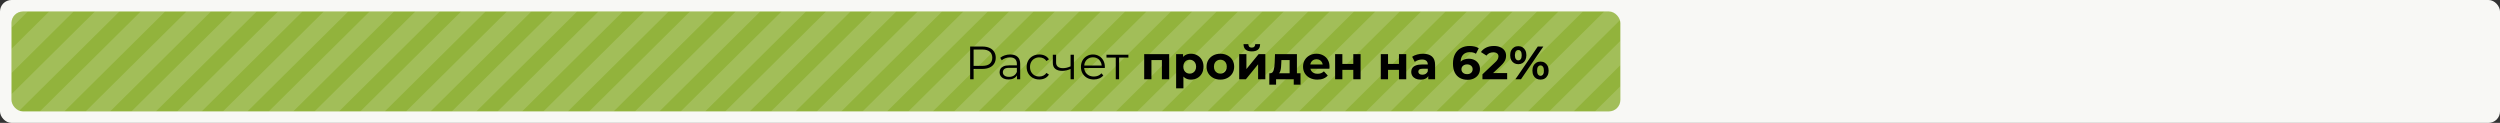 <svg width="2177" height="107" viewBox="0 0 2177 107" fill="none" xmlns="http://www.w3.org/2000/svg">
<rect x="0" y="0" width="2177" height="107" fill="#333333" stroke="none"/>
<rect width="2177" height="107" rx="10" fill="#F8F8F5"/>
<g clip-path="url(#clip0_4159_327)">
<rect x="10" y="10" width="1401" height="87" rx="10" fill="#92B33C"/>
<path d="M59.518 -75L-360.275 341" stroke="white" stroke-opacity="0.15" stroke-width="15"/>
<path d="M99.378 -75L-320.415 341" stroke="white" stroke-opacity="0.15" stroke-width="15"/>
<path d="M139.238 -75L-280.555 341" stroke="white" stroke-opacity="0.15" stroke-width="15"/>
<path d="M179.098 -75L-240.694 341" stroke="white" stroke-opacity="0.15" stroke-width="15"/>
<path d="M218.958 -75L-200.834 341" stroke="white" stroke-opacity="0.15" stroke-width="15"/>
<path d="M258.819 -75L-160.974 341" stroke="white" stroke-opacity="0.15" stroke-width="15"/>
<path d="M298.678 -75L-121.114 341" stroke="white" stroke-opacity="0.15" stroke-width="15"/>
<path d="M338.539 -75L-81.254 341" stroke="white" stroke-opacity="0.15" stroke-width="15"/>
<path d="M378.399 -75L-41.394 341" stroke="white" stroke-opacity="0.15" stroke-width="15"/>
<path d="M418.258 -75L-1.534 341" stroke="white" stroke-opacity="0.15" stroke-width="15"/>
<path d="M458.119 -75L38.326 341" stroke="white" stroke-opacity="0.15" stroke-width="15"/>
<path d="M497.979 -75L78.186 341" stroke="white" stroke-opacity="0.15" stroke-width="15"/>
<path d="M537.839 -75L118.046 341" stroke="white" stroke-opacity="0.15" stroke-width="15"/>
<path d="M577.699 -75L157.907 341" stroke="white" stroke-opacity="0.15" stroke-width="15"/>
<path d="M617.559 -75L197.767 341" stroke="white" stroke-opacity="0.15" stroke-width="15"/>
<path d="M657.42 -75L237.627 341" stroke="white" stroke-opacity="0.15" stroke-width="15"/>
<path d="M697.279 -75L277.487 341" stroke="white" stroke-opacity="0.15" stroke-width="15"/>
<path d="M737.14 -75L317.347 341" stroke="white" stroke-opacity="0.15" stroke-width="15"/>
<path d="M777 -75L357.208 341" stroke="white" stroke-opacity="0.15" stroke-width="15"/>
<path d="M815.793 -75L396 341" stroke="white" stroke-opacity="0.15" stroke-width="15"/>
<path d="M855.653 -75L435.86 341" stroke="white" stroke-opacity="0.15" stroke-width="15"/>
<path d="M895.513 -75L475.72 341" stroke="white" stroke-opacity="0.15" stroke-width="15"/>
<path d="M935.373 -75L515.58 341" stroke="white" stroke-opacity="0.15" stroke-width="15"/>
<path d="M975.233 -75L555.44 341" stroke="white" stroke-opacity="0.15" stroke-width="15"/>
<path d="M1015.09 -75L595.301 341" stroke="white" stroke-opacity="0.15" stroke-width="15"/>
<path d="M1054.95 -75L635.161 341" stroke="white" stroke-opacity="0.15" stroke-width="15"/>
<path d="M1094.81 -75L675.021 341" stroke="white" stroke-opacity="0.15" stroke-width="15"/>
<path d="M1134.67 -75L714.881 341" stroke="white" stroke-opacity="0.15" stroke-width="15"/>
<path d="M1174.53 -75L754.741 341" stroke="white" stroke-opacity="0.15" stroke-width="15"/>
<path d="M1214.39 -75L794.601 341" stroke="white" stroke-opacity="0.15" stroke-width="15"/>
<path d="M1254.25 -75L834.461 341" stroke="white" stroke-opacity="0.15" stroke-width="15"/>
<path d="M1294.11 -75L874.321 341" stroke="white" stroke-opacity="0.15" stroke-width="15"/>
<path d="M1333.97 -75L914.182 341" stroke="white" stroke-opacity="0.15" stroke-width="15"/>
<path d="M1373.83 -75L954.042 341" stroke="white" stroke-opacity="0.15" stroke-width="15"/>
<path d="M1413.69 -75L993.901 341" stroke="white" stroke-opacity="0.15" stroke-width="15"/>
<path d="M1453.55 -75L1033.76 341" stroke="white" stroke-opacity="0.15" stroke-width="15"/>
<path d="M1493.41 -75L1073.62 341" stroke="white" stroke-opacity="0.15" stroke-width="15"/>
<path d="M1533.28 -75L1113.48 341" stroke="white" stroke-opacity="0.15" stroke-width="15"/>
<path d="M1533.79 -36L1114 380" stroke="white" stroke-opacity="0.15" stroke-width="15"/>
<path d="M1573.65 -36L1153.86 380" stroke="white" stroke-opacity="0.15" stroke-width="15"/>
<path d="M1613.51 -36L1193.72 380" stroke="white" stroke-opacity="0.15" stroke-width="15"/>
<path d="M1653.37 -36L1233.58 380" stroke="white" stroke-opacity="0.15" stroke-width="15"/>
<path d="M1693.23 -36L1273.44 380" stroke="white" stroke-opacity="0.15" stroke-width="15"/>
<path d="M1733.09 -36L1313.3 380" stroke="white" stroke-opacity="0.15" stroke-width="15"/>
<path d="M1772.95 -36L1353.16 380" stroke="white" stroke-opacity="0.15" stroke-width="15"/>
<path d="M1812.81 -36L1393.02 380" stroke="white" stroke-opacity="0.15" stroke-width="15"/>
</g>
<path d="M844.8 69V40.523H855.459C857.873 40.523 859.948 40.916 861.683 41.703C863.419 42.462 864.748 43.574 865.67 45.038C866.619 46.476 867.094 48.225 867.094 50.286C867.094 52.293 866.619 54.029 865.67 55.494C864.748 56.931 863.419 58.043 861.683 58.83C859.948 59.616 857.873 60.009 855.459 60.009H846.468L847.811 58.586V69H844.8ZM847.811 58.83L846.468 57.365H855.378C858.225 57.365 860.382 56.755 861.846 55.534C863.338 54.287 864.084 52.538 864.084 50.286C864.084 48.008 863.338 46.245 861.846 44.998C860.382 43.75 858.225 43.126 855.378 43.126H846.468L847.811 41.703V58.83ZM885.618 69V64.281L885.496 63.508V55.616C885.496 53.799 884.98 52.402 883.95 51.425C882.946 50.449 881.441 49.961 879.434 49.961C878.051 49.961 876.736 50.191 875.488 50.653C874.241 51.114 873.183 51.724 872.315 52.483L871.013 50.327C872.098 49.405 873.4 48.7 874.919 48.212C876.437 47.696 878.037 47.439 879.719 47.439C882.485 47.439 884.614 48.13 886.106 49.514C887.625 50.87 888.384 52.944 888.384 55.738V69H885.618ZM878.254 69.203C876.654 69.203 875.258 68.946 874.064 68.43C872.898 67.888 872.003 67.156 871.379 66.234C870.755 65.284 870.444 64.2 870.444 62.979C870.444 61.867 870.701 60.864 871.217 59.969C871.759 59.047 872.627 58.314 873.82 57.772C875.041 57.202 876.668 56.917 878.702 56.917H886.065V59.074H878.783C876.722 59.074 875.285 59.44 874.471 60.172C873.685 60.904 873.291 61.813 873.291 62.898C873.291 64.118 873.766 65.095 874.715 65.827C875.664 66.559 876.993 66.925 878.702 66.925C880.329 66.925 881.726 66.559 882.892 65.827C884.085 65.067 884.953 63.983 885.496 62.572L886.147 64.566C885.604 65.976 884.655 67.102 883.299 67.942C881.97 68.783 880.289 69.203 878.254 69.203ZM905.023 69.203C902.908 69.203 901.009 68.742 899.328 67.82C897.673 66.871 896.372 65.583 895.422 63.956C894.473 62.301 893.999 60.416 893.999 58.301C893.999 56.158 894.473 54.273 895.422 52.646C896.372 51.019 897.673 49.744 899.328 48.822C901.009 47.9 902.908 47.439 905.023 47.439C906.84 47.439 908.481 47.791 909.946 48.496C911.41 49.202 912.563 50.259 913.404 51.67L911.248 53.134C910.515 52.049 909.607 51.249 908.522 50.734C907.437 50.219 906.257 49.961 904.983 49.961C903.464 49.961 902.094 50.313 900.874 51.019C899.653 51.697 898.691 52.66 897.985 53.907C897.28 55.155 896.928 56.619 896.928 58.301C896.928 59.982 897.28 61.447 897.985 62.694C898.691 63.942 899.653 64.918 900.874 65.623C902.094 66.301 903.464 66.641 904.983 66.641C906.257 66.641 907.437 66.383 908.522 65.868C909.607 65.352 910.515 64.566 911.248 63.508L913.404 64.972C912.563 66.356 911.41 67.413 909.946 68.146C908.481 68.851 906.84 69.203 905.023 69.203ZM932.503 59.969C931.255 60.511 929.994 60.945 928.719 61.27C927.472 61.569 926.224 61.718 924.977 61.718C922.454 61.718 920.461 61.148 918.997 60.009C917.532 58.843 916.8 57.053 916.8 54.639V47.642H919.647V54.477C919.647 56.104 920.176 57.324 921.234 58.138C922.292 58.952 923.716 59.358 925.506 59.358C926.59 59.358 927.73 59.223 928.923 58.952C930.116 58.653 931.323 58.233 932.544 57.691L932.503 59.969ZM932.259 69V47.642H935.147V69H932.259ZM952.503 69.203C950.279 69.203 948.327 68.742 946.645 67.82C944.964 66.871 943.648 65.583 942.699 63.956C941.75 62.301 941.275 60.416 941.275 58.301C941.275 56.185 941.723 54.314 942.618 52.687C943.54 51.059 944.787 49.785 946.36 48.863C947.961 47.913 949.751 47.439 951.73 47.439C953.737 47.439 955.514 47.9 957.06 48.822C958.633 49.717 959.867 50.992 960.762 52.646C961.657 54.273 962.104 56.158 962.104 58.301C962.104 58.436 962.091 58.586 962.063 58.748C962.063 58.884 962.063 59.033 962.063 59.196H943.472V57.04H960.518L959.379 57.894C959.379 56.348 959.039 54.978 958.361 53.785C957.711 52.565 956.816 51.615 955.676 50.937C954.537 50.259 953.222 49.92 951.73 49.92C950.266 49.92 948.95 50.259 947.784 50.937C946.618 51.615 945.709 52.565 945.059 53.785C944.408 55.005 944.082 56.402 944.082 57.975V58.423C944.082 60.05 944.435 61.487 945.14 62.735C945.872 63.956 946.876 64.918 948.15 65.623C949.452 66.301 950.93 66.641 952.585 66.641C953.886 66.641 955.093 66.41 956.205 65.949C957.344 65.488 958.321 64.783 959.134 63.833L960.762 65.705C959.812 66.844 958.619 67.712 957.182 68.308C955.771 68.905 954.212 69.203 952.503 69.203ZM971.613 69V49.391L972.345 50.164H963.517V47.642H982.597V50.164H973.769L974.501 49.391V69H971.613ZM996.362 69V47.113H1018.13V69H1011.78V50.897L1013.2 52.321H1001.24L1002.67 50.897V69H996.362ZM1037.11 69.326C1035.26 69.326 1033.65 68.919 1032.27 68.105C1030.88 67.291 1029.8 66.057 1029.01 64.403C1028.25 62.721 1027.87 60.606 1027.87 58.057C1027.87 55.48 1028.24 53.365 1028.97 51.71C1029.7 50.056 1030.76 48.822 1032.14 48.008C1033.53 47.195 1035.18 46.788 1037.11 46.788C1039.17 46.788 1041.01 47.262 1042.64 48.212C1044.29 49.134 1045.6 50.436 1046.55 52.117C1047.52 53.799 1048.01 55.779 1048.01 58.057C1048.01 60.362 1047.52 62.355 1046.55 64.037C1045.6 65.718 1044.29 67.02 1042.64 67.942C1041.01 68.864 1039.17 69.326 1037.11 69.326ZM1024.17 76.892V47.113H1030.23V51.588L1030.11 58.097L1030.52 64.566V76.892H1024.17ZM1036.01 64.118C1037.07 64.118 1038 63.874 1038.82 63.386C1039.66 62.898 1040.32 62.206 1040.81 61.311C1041.33 60.389 1041.58 59.304 1041.58 58.057C1041.58 56.782 1041.33 55.697 1040.81 54.802C1040.32 53.907 1039.66 53.215 1038.82 52.727C1038 52.239 1037.07 51.995 1036.01 51.995C1034.95 51.995 1034 52.239 1033.16 52.727C1032.32 53.215 1031.66 53.907 1031.17 54.802C1030.68 55.697 1030.44 56.782 1030.44 58.057C1030.44 59.304 1030.68 60.389 1031.17 61.311C1031.66 62.206 1032.32 62.898 1033.16 63.386C1034 63.874 1034.95 64.118 1036.01 64.118ZM1062.71 69.326C1060.38 69.326 1058.3 68.837 1056.49 67.861C1054.7 66.885 1053.27 65.556 1052.21 63.874C1051.18 62.166 1050.67 60.226 1050.67 58.057C1050.67 55.86 1051.18 53.921 1052.21 52.239C1053.27 50.531 1054.7 49.202 1056.49 48.252C1058.3 47.276 1060.38 46.788 1062.71 46.788C1065.02 46.788 1067.08 47.276 1068.89 48.252C1070.71 49.202 1072.13 50.517 1073.17 52.199C1074.2 53.88 1074.71 55.833 1074.71 58.057C1074.71 60.226 1074.2 62.166 1073.17 63.874C1072.13 65.556 1070.71 66.885 1068.89 67.861C1067.08 68.837 1065.02 69.326 1062.71 69.326ZM1062.71 64.118C1063.77 64.118 1064.72 63.874 1065.56 63.386C1066.4 62.898 1067.06 62.206 1067.55 61.311C1068.04 60.389 1068.28 59.304 1068.28 58.057C1068.28 56.782 1068.04 55.697 1067.55 54.802C1067.06 53.907 1066.4 53.215 1065.56 52.727C1064.72 52.239 1063.77 51.995 1062.71 51.995C1061.65 51.995 1060.7 52.239 1059.86 52.727C1059.02 53.215 1058.34 53.907 1057.83 54.802C1057.34 55.697 1057.1 56.782 1057.1 58.057C1057.1 59.304 1057.34 60.389 1057.83 61.311C1058.34 62.206 1059.02 62.898 1059.86 63.386C1060.7 63.874 1061.65 64.118 1062.71 64.118ZM1079.08 69V47.113H1085.38V60.131L1096.04 47.113H1101.86V69H1095.55V55.982L1084.93 69H1079.08ZM1090.06 44.754C1087.67 44.754 1085.88 44.238 1084.69 43.208C1083.5 42.15 1082.89 40.563 1082.86 38.448H1087.01C1087.04 39.37 1087.29 40.102 1087.78 40.645C1088.27 41.187 1089.02 41.459 1090.02 41.459C1091 41.459 1091.74 41.187 1092.26 40.645C1092.8 40.102 1093.07 39.37 1093.07 38.448H1097.3C1097.3 40.563 1096.69 42.15 1095.47 43.208C1094.25 44.238 1092.45 44.754 1090.06 44.754ZM1123.01 66.152V52.321H1115.85L1115.73 55.127C1115.67 56.294 1115.61 57.406 1115.53 58.463C1115.44 59.521 1115.28 60.484 1115.04 61.352C1114.82 62.193 1114.5 62.911 1114.06 63.508C1113.63 64.078 1113.04 64.471 1112.31 64.688L1106.05 63.793C1106.83 63.793 1107.47 63.562 1107.96 63.101C1108.45 62.613 1108.83 61.949 1109.1 61.108C1109.37 60.24 1109.57 59.264 1109.71 58.179C1109.84 57.067 1109.94 55.901 1109.99 54.68L1110.28 47.113H1129.36V66.152H1123.01ZM1105.31 73.719V63.793H1132.49V73.719H1126.59V69H1111.21V73.719H1105.31ZM1147.18 69.326C1144.69 69.326 1142.49 68.837 1140.59 67.861C1138.72 66.885 1137.27 65.556 1136.24 63.874C1135.21 62.166 1134.69 60.226 1134.69 58.057C1134.69 55.86 1135.2 53.921 1136.2 52.239C1137.23 50.531 1138.63 49.202 1140.39 48.252C1142.15 47.276 1144.15 46.788 1146.37 46.788C1148.51 46.788 1150.44 47.249 1152.15 48.171C1153.88 49.066 1155.25 50.368 1156.25 52.076C1157.26 53.758 1157.76 55.779 1157.76 58.138C1157.76 58.382 1157.75 58.667 1157.72 58.992C1157.69 59.291 1157.67 59.575 1157.64 59.847H1139.86V56.145H1154.3L1151.86 57.243C1151.86 56.104 1151.63 55.114 1151.17 54.273C1150.71 53.432 1150.07 52.782 1149.26 52.321C1148.44 51.832 1147.49 51.588 1146.41 51.588C1145.33 51.588 1144.36 51.832 1143.52 52.321C1142.71 52.782 1142.07 53.446 1141.61 54.314C1141.15 55.155 1140.92 56.158 1140.92 57.324V58.301C1140.92 59.494 1141.18 60.552 1141.69 61.474C1142.23 62.369 1142.98 63.06 1143.93 63.549C1144.9 64.01 1146.04 64.24 1147.35 64.24C1148.51 64.24 1149.53 64.064 1150.4 63.711C1151.29 63.359 1152.11 62.83 1152.84 62.125L1156.21 65.786C1155.21 66.925 1153.95 67.807 1152.43 68.43C1150.91 69.027 1149.16 69.326 1147.18 69.326ZM1162.62 69V47.113H1168.93V55.656H1178.45V47.113H1184.8V69H1178.45V60.823H1168.93V69H1162.62ZM1202.39 69V47.113H1208.7V55.656H1218.22V47.113H1224.56V69H1218.22V60.823H1208.7V69H1202.39ZM1243.74 69V64.728L1243.33 63.793V56.145C1243.33 54.788 1242.91 53.731 1242.07 52.971C1241.26 52.212 1240 51.832 1238.29 51.832C1237.12 51.832 1235.97 52.022 1234.83 52.402C1233.72 52.754 1232.77 53.243 1231.98 53.866L1229.7 49.432C1230.9 48.591 1232.33 47.94 1234.02 47.479C1235.7 47.018 1237.41 46.788 1239.14 46.788C1242.48 46.788 1245.07 47.574 1246.91 49.147C1248.76 50.72 1249.68 53.175 1249.68 56.511V69H1243.74ZM1237.07 69.326C1235.36 69.326 1233.89 69.041 1232.67 68.471C1231.45 67.874 1230.52 67.074 1229.87 66.071C1229.22 65.067 1228.89 63.942 1228.89 62.694C1228.89 61.392 1229.2 60.253 1229.83 59.277C1230.48 58.301 1231.49 57.541 1232.88 56.999C1234.26 56.429 1236.06 56.145 1238.29 56.145H1244.11V59.847H1238.98C1237.49 59.847 1236.46 60.091 1235.89 60.579C1235.35 61.067 1235.07 61.677 1235.07 62.41C1235.07 63.223 1235.39 63.874 1236.01 64.362C1236.66 64.823 1237.54 65.054 1238.65 65.054C1239.71 65.054 1240.66 64.81 1241.5 64.322C1242.34 63.806 1242.95 63.06 1243.33 62.084L1244.31 65.013C1243.85 66.424 1243.01 67.495 1241.79 68.227C1240.57 68.959 1238.99 69.326 1237.07 69.326ZM1277.98 69.488C1275.38 69.488 1273.11 68.946 1271.19 67.861C1269.29 66.776 1267.82 65.189 1266.79 63.101C1265.76 61.013 1265.25 58.436 1265.25 55.372C1265.25 52.09 1265.86 49.31 1267.08 47.032C1268.33 44.754 1270.04 43.018 1272.2 41.825C1274.4 40.631 1276.92 40.035 1279.77 40.035C1281.29 40.035 1282.74 40.197 1284.12 40.523C1285.51 40.848 1286.7 41.337 1287.7 41.987L1285.26 46.828C1284.48 46.286 1283.64 45.92 1282.74 45.73C1281.85 45.513 1280.91 45.405 1279.93 45.405C1277.47 45.405 1275.51 46.151 1274.08 47.642C1272.64 49.134 1271.92 51.344 1271.92 54.273C1271.92 54.761 1271.92 55.304 1271.92 55.901C1271.95 56.497 1272.03 57.094 1272.16 57.691L1270.33 55.982C1270.85 54.924 1271.51 54.043 1272.33 53.337C1273.14 52.605 1274.1 52.063 1275.22 51.71C1276.35 51.331 1277.6 51.141 1278.96 51.141C1280.8 51.141 1282.46 51.507 1283.92 52.239C1285.39 52.971 1286.55 54.002 1287.42 55.331C1288.31 56.66 1288.76 58.219 1288.76 60.009C1288.76 61.935 1288.27 63.617 1287.3 65.054C1286.35 66.464 1285.06 67.563 1283.43 68.349C1281.83 69.109 1280.02 69.488 1277.98 69.488ZM1277.62 64.566C1278.54 64.566 1279.35 64.403 1280.06 64.078C1280.79 63.725 1281.36 63.223 1281.76 62.572C1282.17 61.921 1282.38 61.176 1282.38 60.335C1282.38 59.033 1281.93 58.002 1281.03 57.243C1280.16 56.456 1279 56.063 1277.53 56.063C1276.56 56.063 1275.7 56.253 1274.97 56.633C1274.24 56.985 1273.66 57.487 1273.22 58.138C1272.82 58.762 1272.61 59.494 1272.61 60.335C1272.61 61.148 1272.82 61.881 1273.22 62.532C1273.63 63.155 1274.2 63.657 1274.93 64.037C1275.66 64.389 1276.56 64.566 1277.62 64.566ZM1290.91 69V64.728L1301.89 54.355C1302.76 53.568 1303.4 52.863 1303.8 52.239C1304.21 51.615 1304.48 51.046 1304.62 50.531C1304.78 50.015 1304.86 49.541 1304.86 49.107C1304.86 47.968 1304.47 47.1 1303.68 46.503C1302.92 45.879 1301.8 45.567 1300.3 45.567C1299.11 45.567 1298 45.798 1296.97 46.259C1295.97 46.72 1295.11 47.439 1294.41 48.415L1289.61 45.323C1290.69 43.696 1292.21 42.408 1294.16 41.459C1296.11 40.509 1298.37 40.035 1300.91 40.035C1303.03 40.035 1304.87 40.387 1306.45 41.092C1308.05 41.77 1309.28 42.733 1310.15 43.981C1311.04 45.228 1311.49 46.72 1311.49 48.456C1311.49 49.378 1311.37 50.3 1311.13 51.222C1310.91 52.117 1310.45 53.066 1309.74 54.07C1309.06 55.073 1308.06 56.199 1306.73 57.446L1297.62 66.03L1296.36 63.63H1312.43V69H1290.91ZM1319.65 69L1339.1 40.523H1343.94L1324.49 69H1319.65ZM1322.13 55.901C1320.75 55.901 1319.53 55.589 1318.47 54.965C1317.42 54.314 1316.57 53.405 1315.95 52.239C1315.35 51.046 1315.06 49.649 1315.06 48.049C1315.06 46.449 1315.35 45.066 1315.95 43.899C1316.57 42.733 1317.42 41.825 1318.47 41.174C1319.53 40.523 1320.75 40.197 1322.13 40.197C1323.52 40.197 1324.74 40.523 1325.8 41.174C1326.85 41.825 1327.68 42.733 1328.28 43.899C1328.87 45.066 1329.17 46.449 1329.17 48.049C1329.17 49.649 1328.87 51.046 1328.28 52.239C1327.68 53.405 1326.85 54.314 1325.8 54.965C1324.74 55.589 1323.52 55.901 1322.13 55.901ZM1322.13 52.565C1323.03 52.565 1323.75 52.199 1324.29 51.466C1324.83 50.707 1325.1 49.568 1325.1 48.049C1325.1 46.53 1324.83 45.405 1324.29 44.672C1323.75 43.913 1323.03 43.533 1322.13 43.533C1321.27 43.533 1320.55 43.913 1319.98 44.672C1319.44 45.405 1319.16 46.53 1319.16 48.049C1319.16 49.541 1319.44 50.666 1319.98 51.425C1320.55 52.185 1321.27 52.565 1322.13 52.565ZM1341.46 69.326C1340.1 69.326 1338.88 69.014 1337.8 68.39C1336.74 67.739 1335.91 66.83 1335.32 65.664C1334.72 64.471 1334.42 63.074 1334.42 61.474C1334.42 59.874 1334.72 58.491 1335.32 57.324C1335.91 56.158 1336.74 55.25 1337.8 54.599C1338.88 53.948 1340.1 53.622 1341.46 53.622C1342.87 53.622 1344.1 53.948 1345.16 54.599C1346.22 55.25 1347.05 56.158 1347.64 57.324C1348.24 58.491 1348.54 59.874 1348.54 61.474C1348.54 63.074 1348.24 64.471 1347.64 65.664C1347.05 66.83 1346.22 67.739 1345.16 68.39C1344.1 69.014 1342.87 69.326 1341.46 69.326ZM1341.46 65.99C1342.35 65.99 1343.07 65.623 1343.61 64.891C1344.16 64.132 1344.43 62.993 1344.43 61.474C1344.43 59.982 1344.16 58.857 1343.61 58.097C1343.07 57.338 1342.35 56.958 1341.46 56.958C1340.59 56.958 1339.87 57.338 1339.3 58.097C1338.76 58.83 1338.49 59.955 1338.49 61.474C1338.49 62.993 1338.76 64.132 1339.3 64.891C1339.87 65.623 1340.59 65.99 1341.46 65.99Z" fill="black"/>
<defs>
<clipPath id="clip0_4159_327">
<rect x="10" y="10" width="1401" height="87" rx="10" fill="white"/>
</clipPath>
</defs>
</svg>
